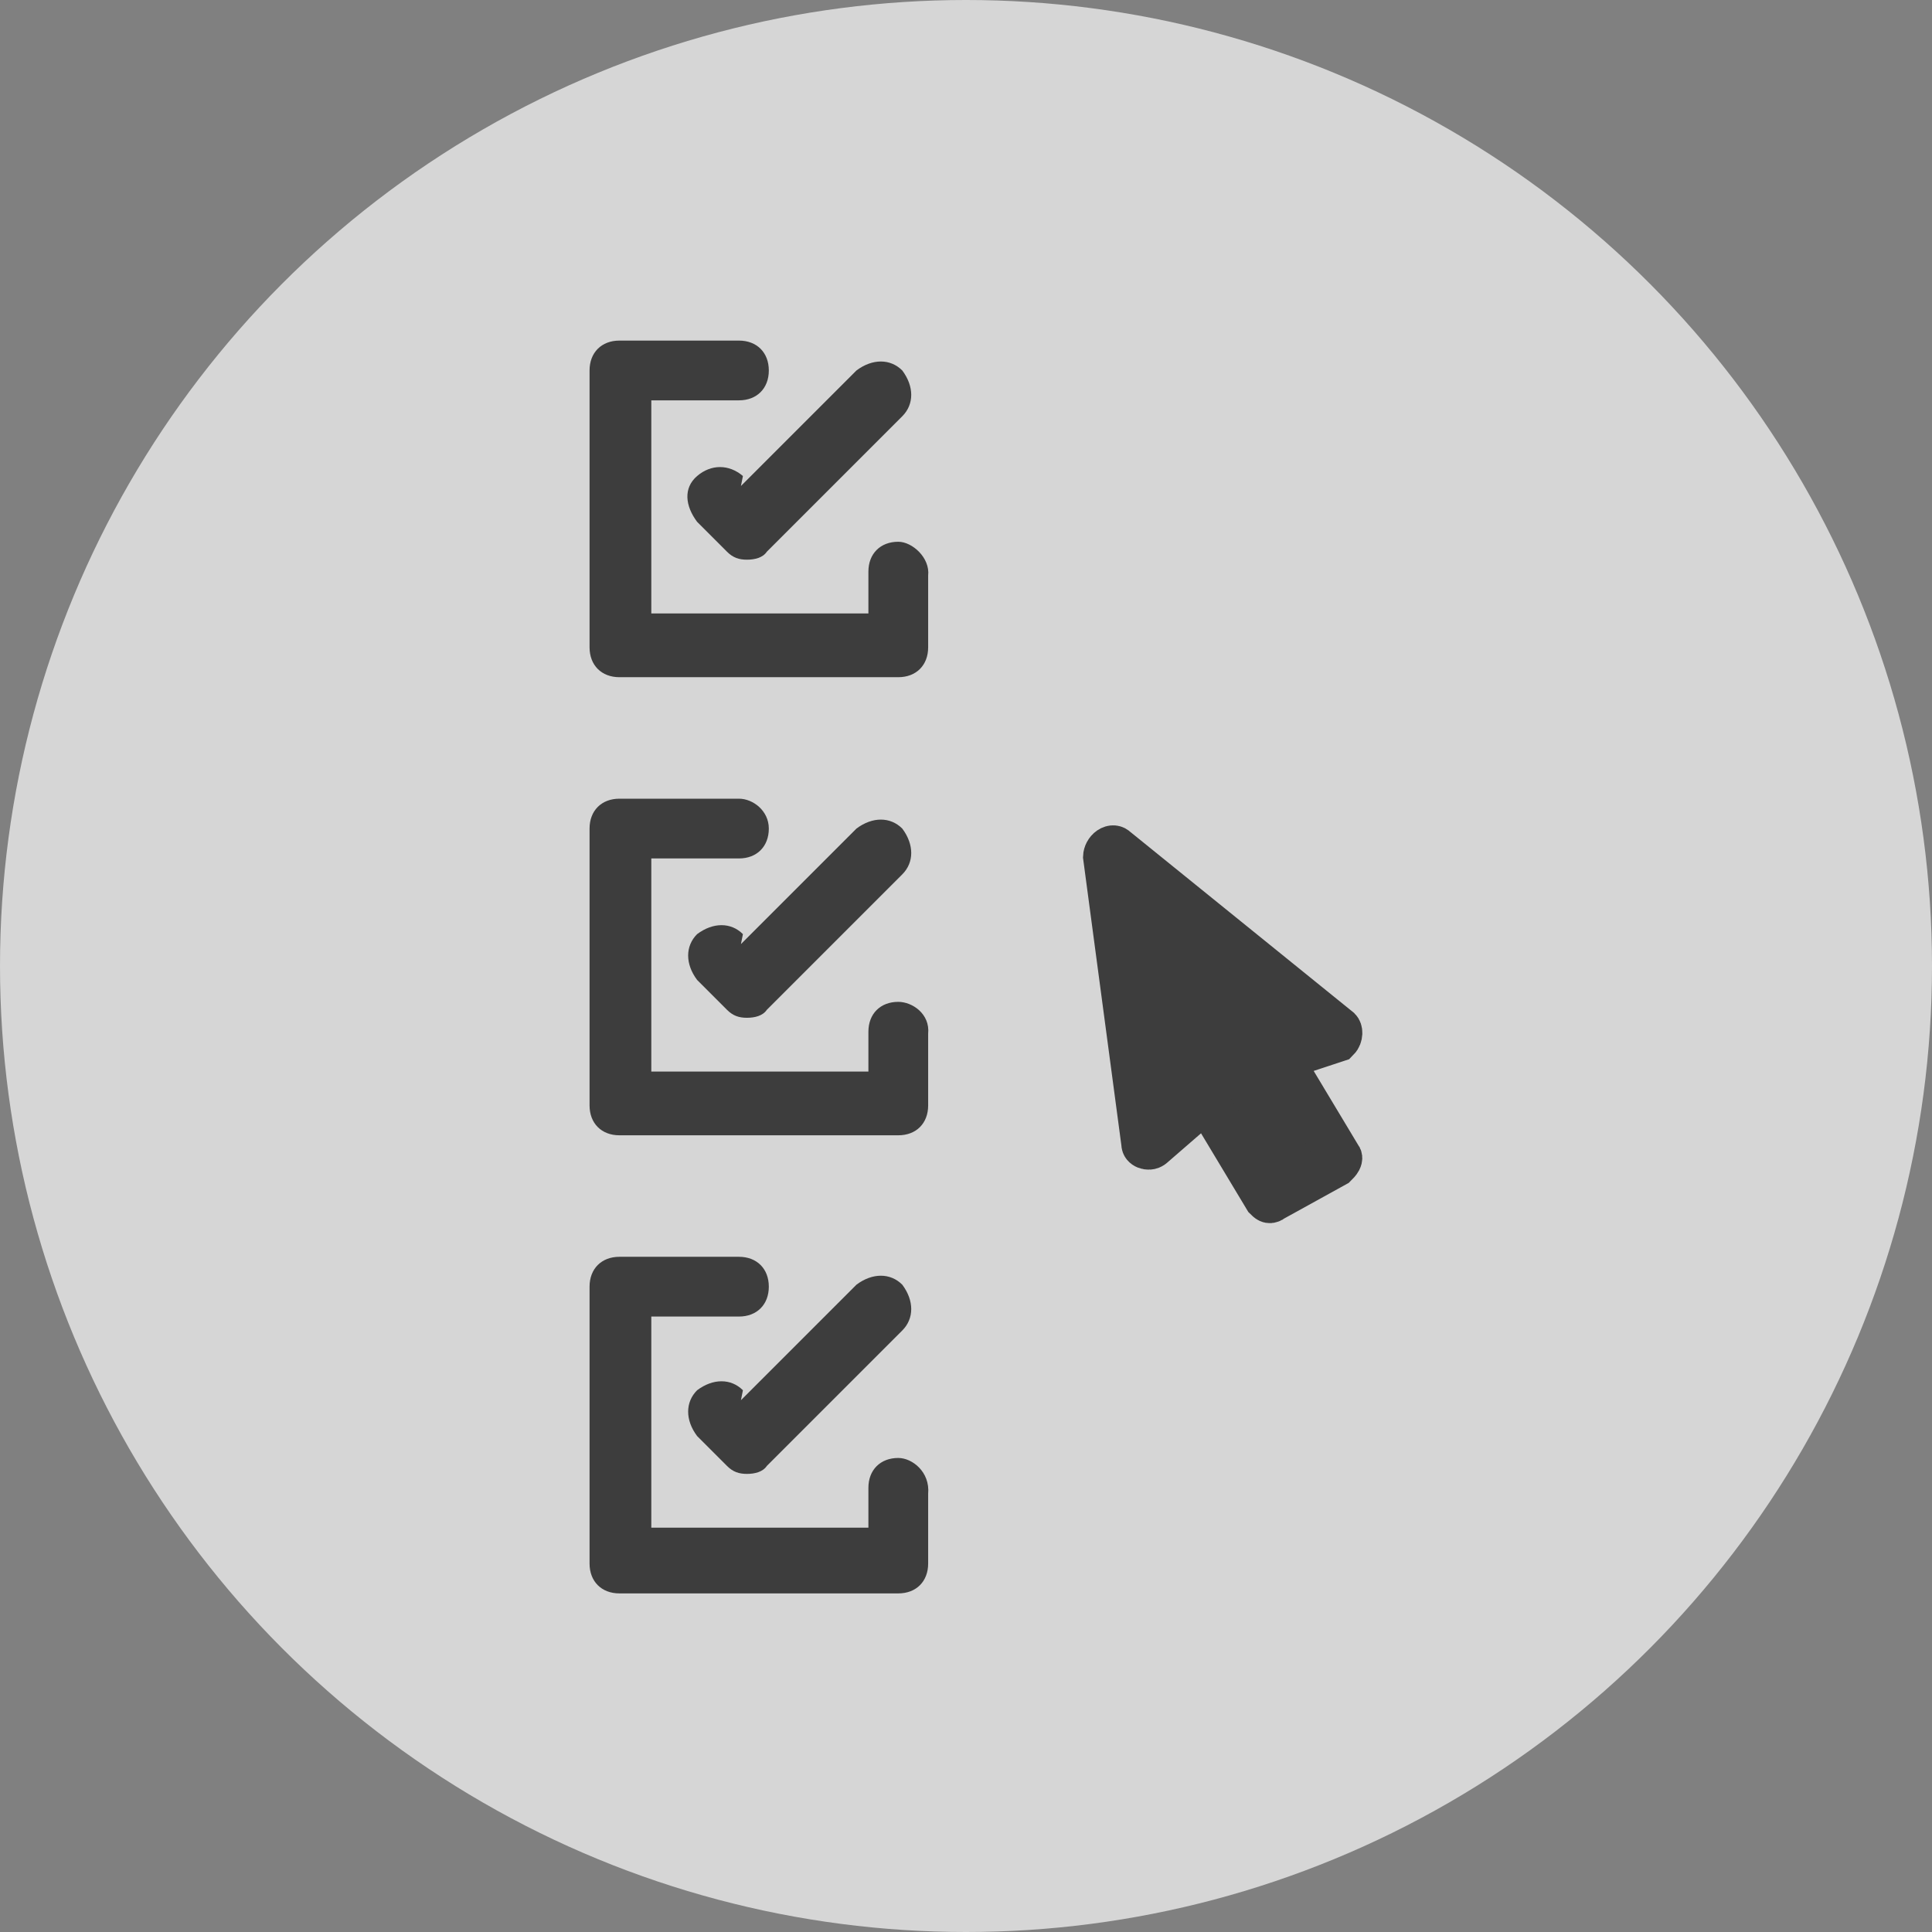 <?xml version="1.0" encoding="utf-8"?>
<!-- Generator: Adobe Illustrator 19.2.1, SVG Export Plug-In . SVG Version: 6.00 Build 0)  -->
<svg version="1.1" id="Layer_1" xmlns="http://www.w3.org/2000/svg" xmlns:xlink="http://www.w3.org/1999/xlink" x="0px" y="0px"
	 width="97px" height="97px" viewBox="0 0 97 97" style="enable-background:new 0 0 97 97;" xml:space="preserve">
<rect x="0" y="0" width="97" height="97" fill="#808080" stroke="none"/>
<style type="text/css">
	.st0{opacity:0.8;fill:#EBEBEB;enable-background:new    ;}
	.st1{fill:#3D3D3D;}
	.st2{fill:#3D3D3D;stroke:#3D3D3D;stroke-width:1.028;stroke-miterlimit:10;}
</style>
<circle class="st0" cx="48.5" cy="48.5" r="48.5"/>
<g>
	<g>
		<path class="st1" d="M45.1,27.2c-0.9,0-1.5,0.6-1.5,1.5v2.1H32.7V20.1h4.4c0.9,0,1.5-0.6,1.5-1.5s-0.6-1.5-1.5-1.5h-6
			c-0.9,0-1.5,0.6-1.5,1.5v13.9c0,0.9,0.6,1.5,1.5,1.5h14c0.9,0,1.5-0.6,1.5-1.5v-3.6C46.7,28,45.8,27.2,45.1,27.2z"/>
		<path class="st1" d="M37.3,23.9c-0.7-0.6-1.6-0.6-2.3,0s-0.6,1.5,0,2.3l1.5,1.5c0.3,0.3,0.6,0.4,1,0.4s0.8-0.1,1-0.4l6.8-6.8
			c0.6-0.6,0.6-1.5,0-2.3c-0.6-0.6-1.5-0.6-2.3,0l-5.8,5.8L37.3,23.9z"/>
		<path class="st1" d="M45.1,50.3c-0.9,0-1.5,0.6-1.5,1.5v2H32.7V43.1h4.4c0.9,0,1.5-0.6,1.5-1.5s-0.8-1.5-1.5-1.5h-6
			c-0.9,0-1.5,0.6-1.5,1.5v13.9c0,0.9,0.6,1.5,1.5,1.5h14c0.9,0,1.5-0.6,1.5-1.5v-3.6C46.7,50.9,45.8,50.3,45.1,50.3z"/>
		<path class="st1" d="M37.3,46.9c-0.6-0.6-1.5-0.6-2.3,0c-0.6,0.6-0.6,1.5,0,2.3l1.5,1.5c0.3,0.3,0.6,0.4,1,0.4s0.8-0.1,1-0.4
			l6.8-6.8c0.6-0.6,0.6-1.5,0-2.3c-0.6-0.6-1.5-0.6-2.3,0l-5.8,5.8L37.3,46.9z"/>
		<path class="st1" d="M45.1,73.2c-0.9,0-1.5,0.6-1.5,1.5v2H32.7V66.1h4.4c0.9,0,1.5-0.6,1.5-1.5s-0.6-1.5-1.5-1.5h-6
			c-0.9,0-1.5,0.6-1.5,1.5v13.9c0,0.9,0.6,1.5,1.5,1.5h14c0.9,0,1.5-0.6,1.5-1.5v-3.5C46.7,73.9,45.8,73.2,45.1,73.2z"/>
		<path class="st1" d="M37.3,69.8c-0.6-0.6-1.5-0.6-2.3,0c-0.6,0.6-0.6,1.5,0,2.3l1.5,1.5c0.3,0.3,0.6,0.4,1,0.4s0.8-0.1,1-0.4
			l6.8-6.8c0.6-0.6,0.6-1.5,0-2.3c-0.6-0.6-1.5-0.6-2.3,0l-5.8,5.8L37.3,69.8z"/>
	</g>
	<g transform="matrix(1.522,-1.522,1.407,1.406,-85.335,83.003)">
		<path class="st2" d="M56.7,42l-1.3-0.1c-0.1,0-0.2-0.2-0.1-0.3l4.1-5.8c0.1-0.1,0.3-0.1,0.3,0.1l0.7,7.2c0,0.1-0.1,0.2-0.2,0.2
			l-1.1-0.6c-0.1,0-0.2,0-0.2,0.1l-0.6,2.6c0,0.1-0.1,0.1-0.2,0.1L56.5,45c-0.1,0-0.1-0.1-0.1-0.2l0.6-2.6
			C56.8,42.1,56.8,42,56.7,42z"/>
	</g>
</g>
</svg>

